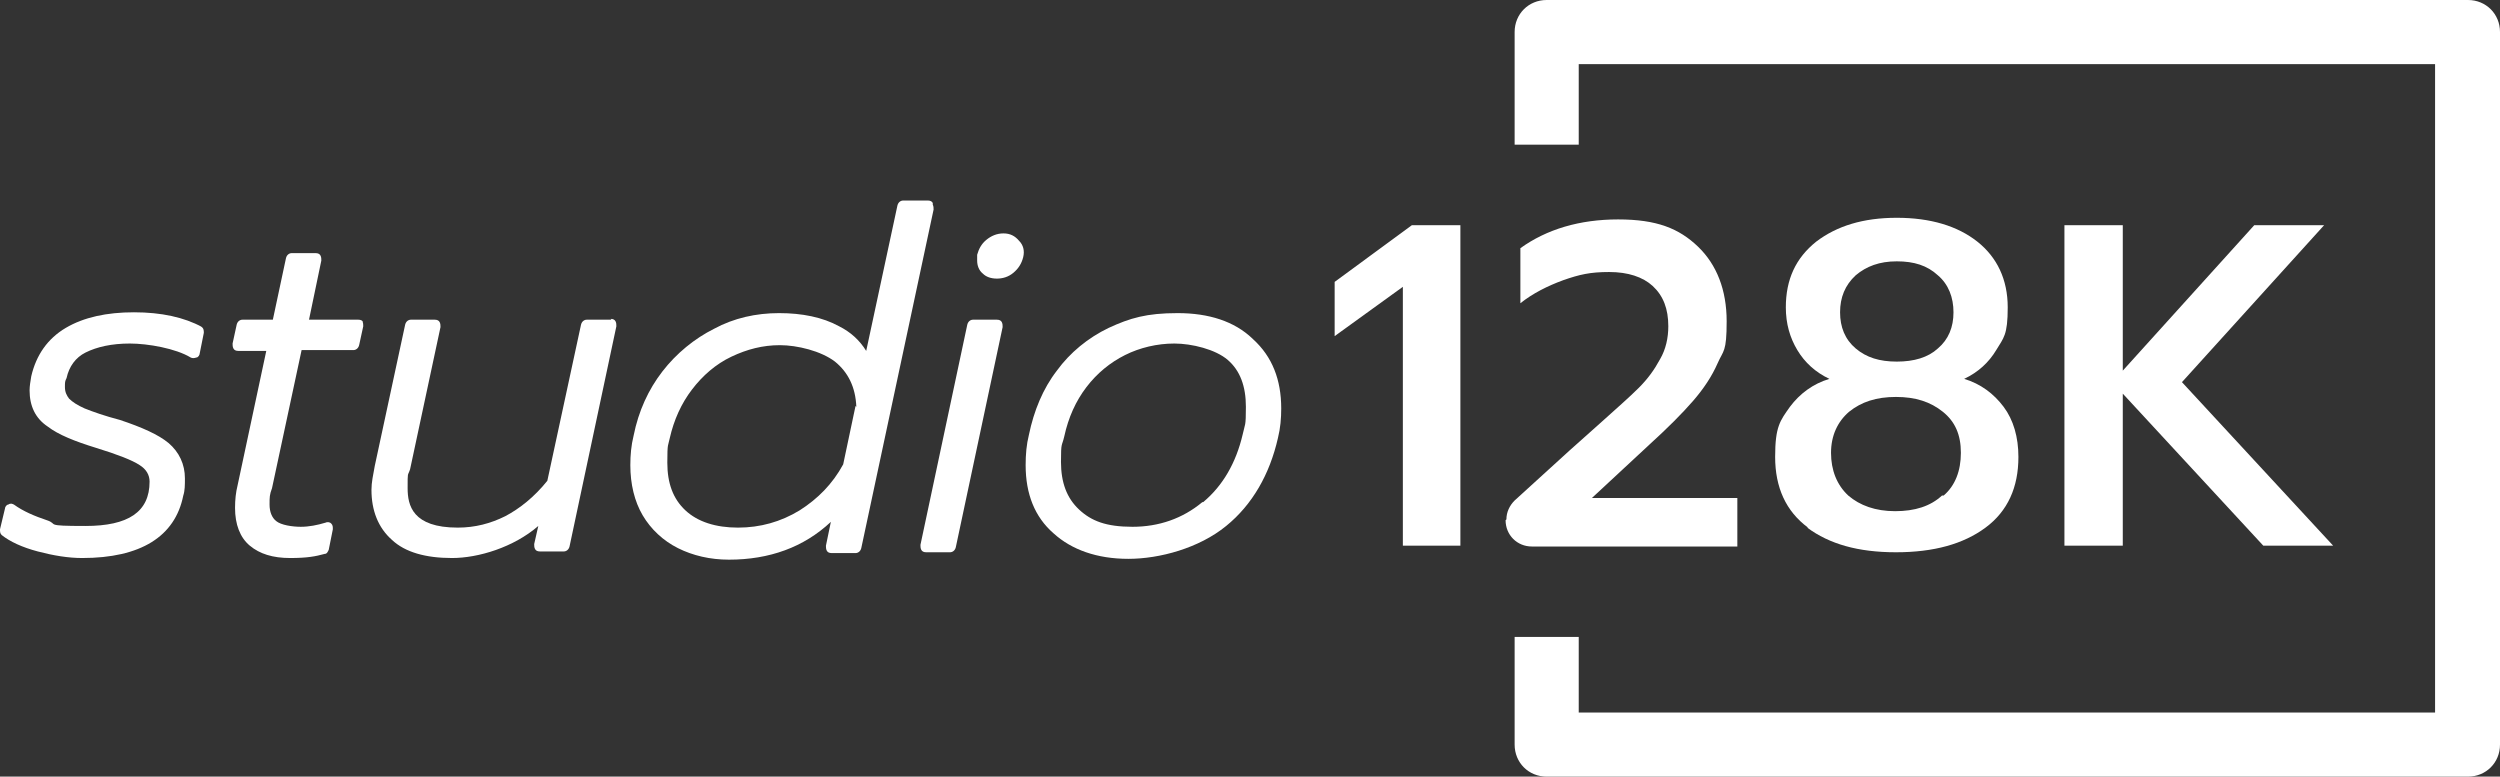 <svg xmlns="http://www.w3.org/2000/svg" xmlns:i="http://ns.adobe.com/AdobeIllustrator/10.0/" id="Capa_1" viewBox="0 0 304.2 94.5"><rect x="0" y="0" width="304.2" height="94.5" fill="#333333" stroke="none"/><defs><style>      .st0 {        fill: #fff;      }    </style></defs><g><g><path class="st0" d="M24.6,39.8c-2.2-1.2-5-1.8-8.3-1.8s-6.1.6-8.3,1.9c-2.2,1.3-3.6,3.3-4.2,5.9-.1.6-.2,1.2-.2,1.7,0,1.9.7,3.4,2.2,4.4,1.3,1,3.3,1.8,5.9,2.6,2.6.8,4.4,1.5,5.3,2.1.8.5,1.2,1.2,1.2,2,0,3.7-2.6,5.4-7.8,5.4s-3.2-.2-4.7-.7c-1.5-.5-2.9-1.1-4-1.9-.2-.1-.4-.2-.7,0-.2,0-.4.3-.4.5l-.6,2.5c0,.3,0,.5.2.7,1,.8,2.5,1.5,4.4,2,1.9.5,3.7.8,5.4.8,7.1,0,11.3-2.6,12.3-7.6.2-.6.2-1.3.2-2.1,0-1.7-.7-3.2-2-4.3-1.2-1-3.2-1.9-5.9-2.8-1.9-.5-3.3-1-4.3-1.4-.9-.4-1.5-.8-1.9-1.2-.3-.4-.5-.8-.5-1.4s0-.7.2-1.1c.3-1.4,1.1-2.5,2.3-3.1,1.4-.7,3.2-1.1,5.4-1.1s5.6.6,7.4,1.7c.2.1.4.1.7,0,.2,0,.4-.3.4-.5l.5-2.5c0-.3,0-.6-.4-.8Z"></path><path class="st0" d="M44.2,39.2c-.1-.2-.3-.3-.6-.3h-6l1.5-7.2c0-.2,0-.4-.1-.6-.1-.2-.3-.3-.6-.3h-2.9c-.3,0-.6.2-.7.6l-1.6,7.5h-3.7c-.3,0-.6.2-.7.6l-.5,2.3c0,.2,0,.4.1.6.1.2.3.3.6.3h3.4l-3.5,16.4c-.2.8-.3,1.7-.3,2.7,0,2,.6,3.6,1.8,4.6,1.2,1,2.8,1.5,4.9,1.5s3.1-.2,4.2-.5c.3,0,.4-.3.5-.5l.5-2.5c0-.3,0-.5-.2-.7s-.5-.2-.7-.1c-1,.3-2,.5-3,.5s-2.4-.2-3-.7c-.5-.4-.8-1.1-.8-2s0-1.2.3-2l3.6-16.8h6.3c.3,0,.6-.2.7-.6l.5-2.3c0-.2,0-.4-.1-.6Z"></path><path class="st0" d="M74.4,38.9h-3c-.3,0-.6.2-.7.6l-4.1,19c-1.6,2-3.4,3.4-5.1,4.3-1.8.9-3.7,1.4-5.8,1.4-5.5,0-6.1-2.7-6.1-4.8s0-1.4.3-2.3l3.7-17.3c0-.2,0-.4-.1-.6-.1-.2-.3-.3-.6-.3h-2.9c-.3,0-.6.2-.7.6l-3.7,17.2c-.2,1.1-.4,2-.4,2.9,0,2.5.8,4.6,2.5,6.1,1.6,1.5,4.1,2.2,7.3,2.2s7.5-1.3,10.5-3.9l-.5,2.2c0,.2,0,.4.1.6s.3.3.6.3h2.9c.3,0,.6-.2.7-.6l5.7-26.8c0-.2,0-.4-.1-.6s-.3-.3-.6-.3Z"></path><path class="st0" d="M113.5,24.7c-.1-.2-.3-.3-.6-.3h-3c-.3,0-.6.2-.7.6l-3.8,17.7c-.8-1.3-1.9-2.3-3.3-3-2-1.1-4.5-1.6-7.3-1.6s-5.5.6-7.9,1.9c-2.4,1.2-4.6,3-6.3,5.2-1.7,2.2-2.9,4.8-3.5,7.8-.3,1.2-.4,2.4-.4,3.6,0,2.3.5,4.4,1.5,6.1,1,1.7,2.5,3.1,4.3,4,0,0,0,0,0,0,1.8.9,3.9,1.4,6.2,1.4,4.9,0,9.1-1.5,12.4-4.6l-.6,2.9c0,.2,0,.4.1.6s.3.3.6.3h2.9c.3,0,.6-.2.7-.6l8.8-41.2c0-.2,0-.4-.1-.6ZM104.1,49.4l-1.5,7.1c-1.3,2.4-3.1,4.2-5.3,5.6-2.3,1.4-4.8,2.1-7.5,2.1s-4.9-.7-6.4-2.1c-1.5-1.4-2.2-3.3-2.2-5.8s.1-2,.3-3c.5-2.2,1.4-4.2,2.7-5.9,1.3-1.7,2.9-3.1,4.8-4,1.9-.9,3.8-1.4,5.9-1.4s5,.7,6.7,2c1.6,1.3,2.5,3.1,2.6,5.5Z"></path><path class="st0" d="M121.3,38.9h-2.9c-.3,0-.6.2-.7.6l-5.7,26.8c0,.2,0,.4.1.6s.3.3.6.3h2.9c.3,0,.6-.2.7-.6l5.7-26.8c0-.2,0-.4-.1-.6s-.3-.3-.6-.3Z"></path><path class="st0" d="M124,29.3c-.5-.6-1.1-.9-1.9-.9s-1.5.3-2.1.8c-.6.5-.9,1.1-1.1,1.8,0,.2,0,.4,0,.7,0,.6.2,1.2.7,1.6.4.4,1,.6,1.7.6s1.4-.2,2-.7c.6-.5,1-1.1,1.2-1.9.2-.8,0-1.5-.5-2Z"></path><path class="st0" d="M152.4,41.2c-2.2-2.1-5.3-3.1-9.1-3.1s-5.8.6-8.4,1.8c-2.5,1.2-4.7,3-6.3,5.2-1.7,2.2-2.8,4.9-3.4,7.8-.3,1.2-.4,2.4-.4,3.7,0,3.5,1.1,6.3,3.4,8.3,2.2,2,5.3,3.1,9.1,3.1s8.6-1.3,11.9-4c3.2-2.6,5.3-6.3,6.3-10.7.3-1.2.4-2.4.4-3.6,0-3.5-1.1-6.3-3.4-8.4ZM146.3,61.1c-2.4,2-5.3,3-8.5,3s-5-.7-6.5-2.1c-1.5-1.4-2.2-3.3-2.2-5.8s.1-1.8.4-3.1c.5-2.3,1.4-4.3,2.7-6,1.3-1.7,2.9-3,4.7-3.9,1.8-.9,3.9-1.4,6-1.4s5,.7,6.5,2c1.5,1.3,2.2,3.2,2.2,5.7s-.1,2-.4,3.4c-.8,3.4-2.4,6.2-4.8,8.2Z"></path></g><path class="st0" d="M170.7,34.9l-8.3,6v-6.6l9.4-6.9h5.9v39h-7v-31.5Z"></path><path class="st0" d="M183.3,63.2c0-.9.4-1.7,1-2.3l6.7-6.1,3.7-3.3c2-1.8,3.6-3.2,4.7-4.3s1.9-2.2,2.6-3.5c.7-1.2,1-2.6,1-4,0-2.1-.6-3.7-1.9-4.9-1.2-1.1-3-1.7-5.3-1.7s-3.6.3-5.6,1c-1.9.7-3.7,1.6-5.2,2.8v-6.7c3.2-2.3,7.2-3.5,11.9-3.5s7.4,1.1,9.7,3.3c2.3,2.2,3.5,5.3,3.5,9.1s-.4,3.5-1.1,5.1c-.7,1.6-1.7,3.1-3,4.6-1.3,1.5-3.1,3.3-5.3,5.3l-7,6.5h17.7v5.9h-25c-1.8,0-3.2-1.4-3.2-3.2h0Z"></path><path class="st0" d="M220,64.2c-2.7-2-4-4.9-4-8.6s.6-4.4,1.8-6.1c1.2-1.6,2.8-2.8,4.8-3.4-1.7-.8-3-2-3.9-3.5-.9-1.5-1.4-3.2-1.4-5.2,0-3.4,1.2-6,3.7-8,2.5-1.9,5.7-2.9,9.8-2.9s7.4,1,9.8,2.9c2.4,1.9,3.7,4.6,3.7,8s-.5,3.7-1.4,5.2c-.9,1.5-2.2,2.7-3.9,3.5,2,.6,3.6,1.8,4.8,3.4,1.2,1.6,1.8,3.7,1.8,6.1,0,3.7-1.3,6.6-4,8.6-2.7,2-6.3,3-10.9,3s-8.1-1-10.8-3ZM236.5,60.3c1.4-1.2,2.1-3,2.1-5.2s-.7-3.8-2.2-5c-1.5-1.2-3.3-1.8-5.7-1.8s-4.2.6-5.7,1.8c-1.4,1.2-2.2,2.9-2.2,5s.7,3.9,2.1,5.2c1.4,1.2,3.3,1.9,5.7,1.9s4.3-.6,5.7-1.9ZM235.8,42.4c1.3-1.1,1.9-2.6,1.9-4.4s-.6-3.4-1.9-4.5c-1.3-1.2-2.9-1.7-5-1.7s-3.7.6-5,1.7c-1.3,1.2-1.9,2.7-1.9,4.5s.6,3.3,1.9,4.4,2.9,1.6,5,1.6,3.8-.5,5-1.6Z"></path><path class="st0" d="M251.2,27.4h7.1v17.7l16-17.7h8.5l-17.3,19.1,18.4,19.9h-8.5l-17.1-18.5v18.5h-7.1V27.4Z"></path></g><path class="st0" d="M300.3,94.5h-112.1c-2.2,0-3.9-1.7-3.9-3.9v-13.1h7.8v9.2h104.2V7.8h-104.2v9.8h-7.8V3.9c0-2.2,1.7-3.9,3.9-3.9h112.1c2.2,0,3.9,1.7,3.9,3.9v86.7c0,2.2-1.7,3.9-3.9,3.9Z"></path></svg>